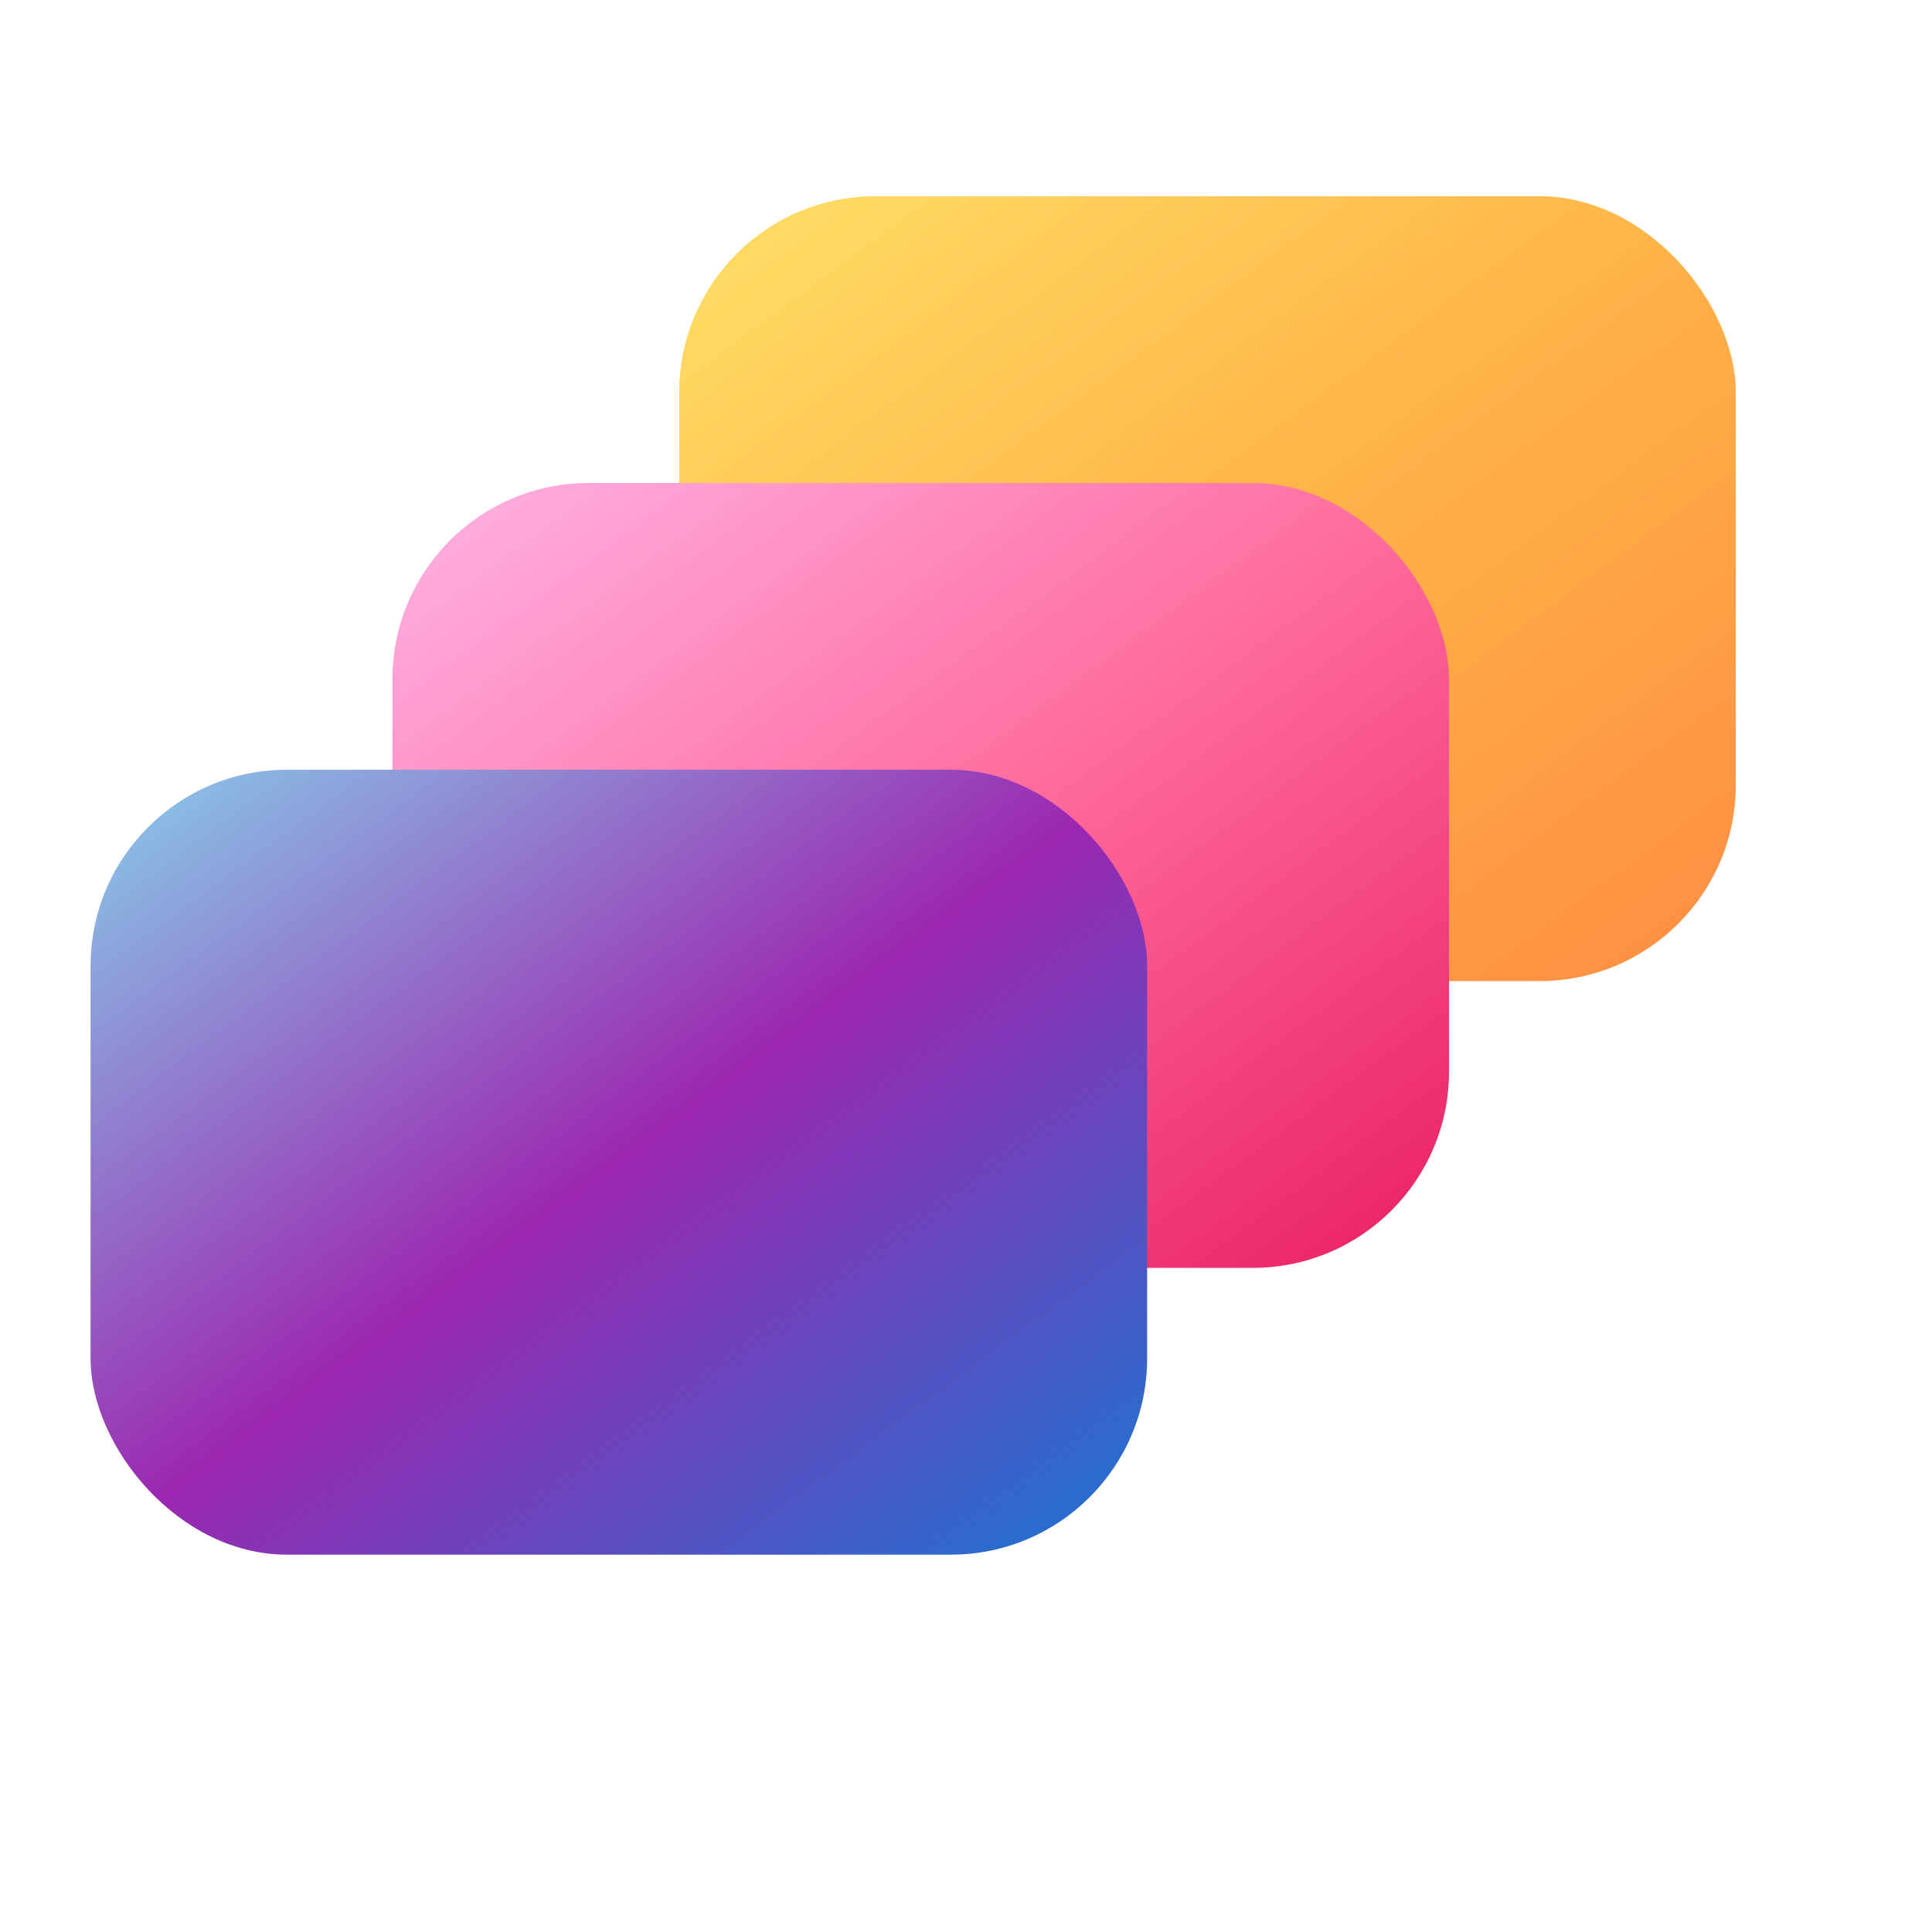 <svg width="128" height="128" viewBox="0 0 128 128" fill="none" xmlns="http://www.w3.org/2000/svg" class="drop-shadow-lg"><defs><linearGradient id="yellowOrange" x1="0%" y1="0%" x2="100%" y2="100%"><stop offset="0%" stop-color="#FFE066"></stop><stop offset="50%" stop-color="#FFB347"></stop><stop offset="100%" stop-color="#FF8C42"></stop></linearGradient><linearGradient id="pinkCoral" x1="0%" y1="0%" x2="100%" y2="100%"><stop offset="0%" stop-color="#FFB3E6"></stop><stop offset="50%" stop-color="#FF6B9D"></stop><stop offset="100%" stop-color="#E91E63"></stop></linearGradient><linearGradient id="bluePurple" x1="0%" y1="0%" x2="100%" y2="100%"><stop offset="0%" stop-color="#87CEEB"></stop><stop offset="50%" stop-color="#9C27B0"></stop><stop offset="100%" stop-color="#1976D2"></stop></linearGradient></defs><rect x="45" y="13" width="70" height="52" rx="13" ry="13" fill="url(#yellowOrange)"></rect><rect x="26" y="32" width="70" height="52" rx="13" ry="13" fill="url(#pinkCoral)"></rect><rect x="6" y="51" width="70" height="52" rx="13" ry="13" fill="url(#bluePurple)"></rect></svg>